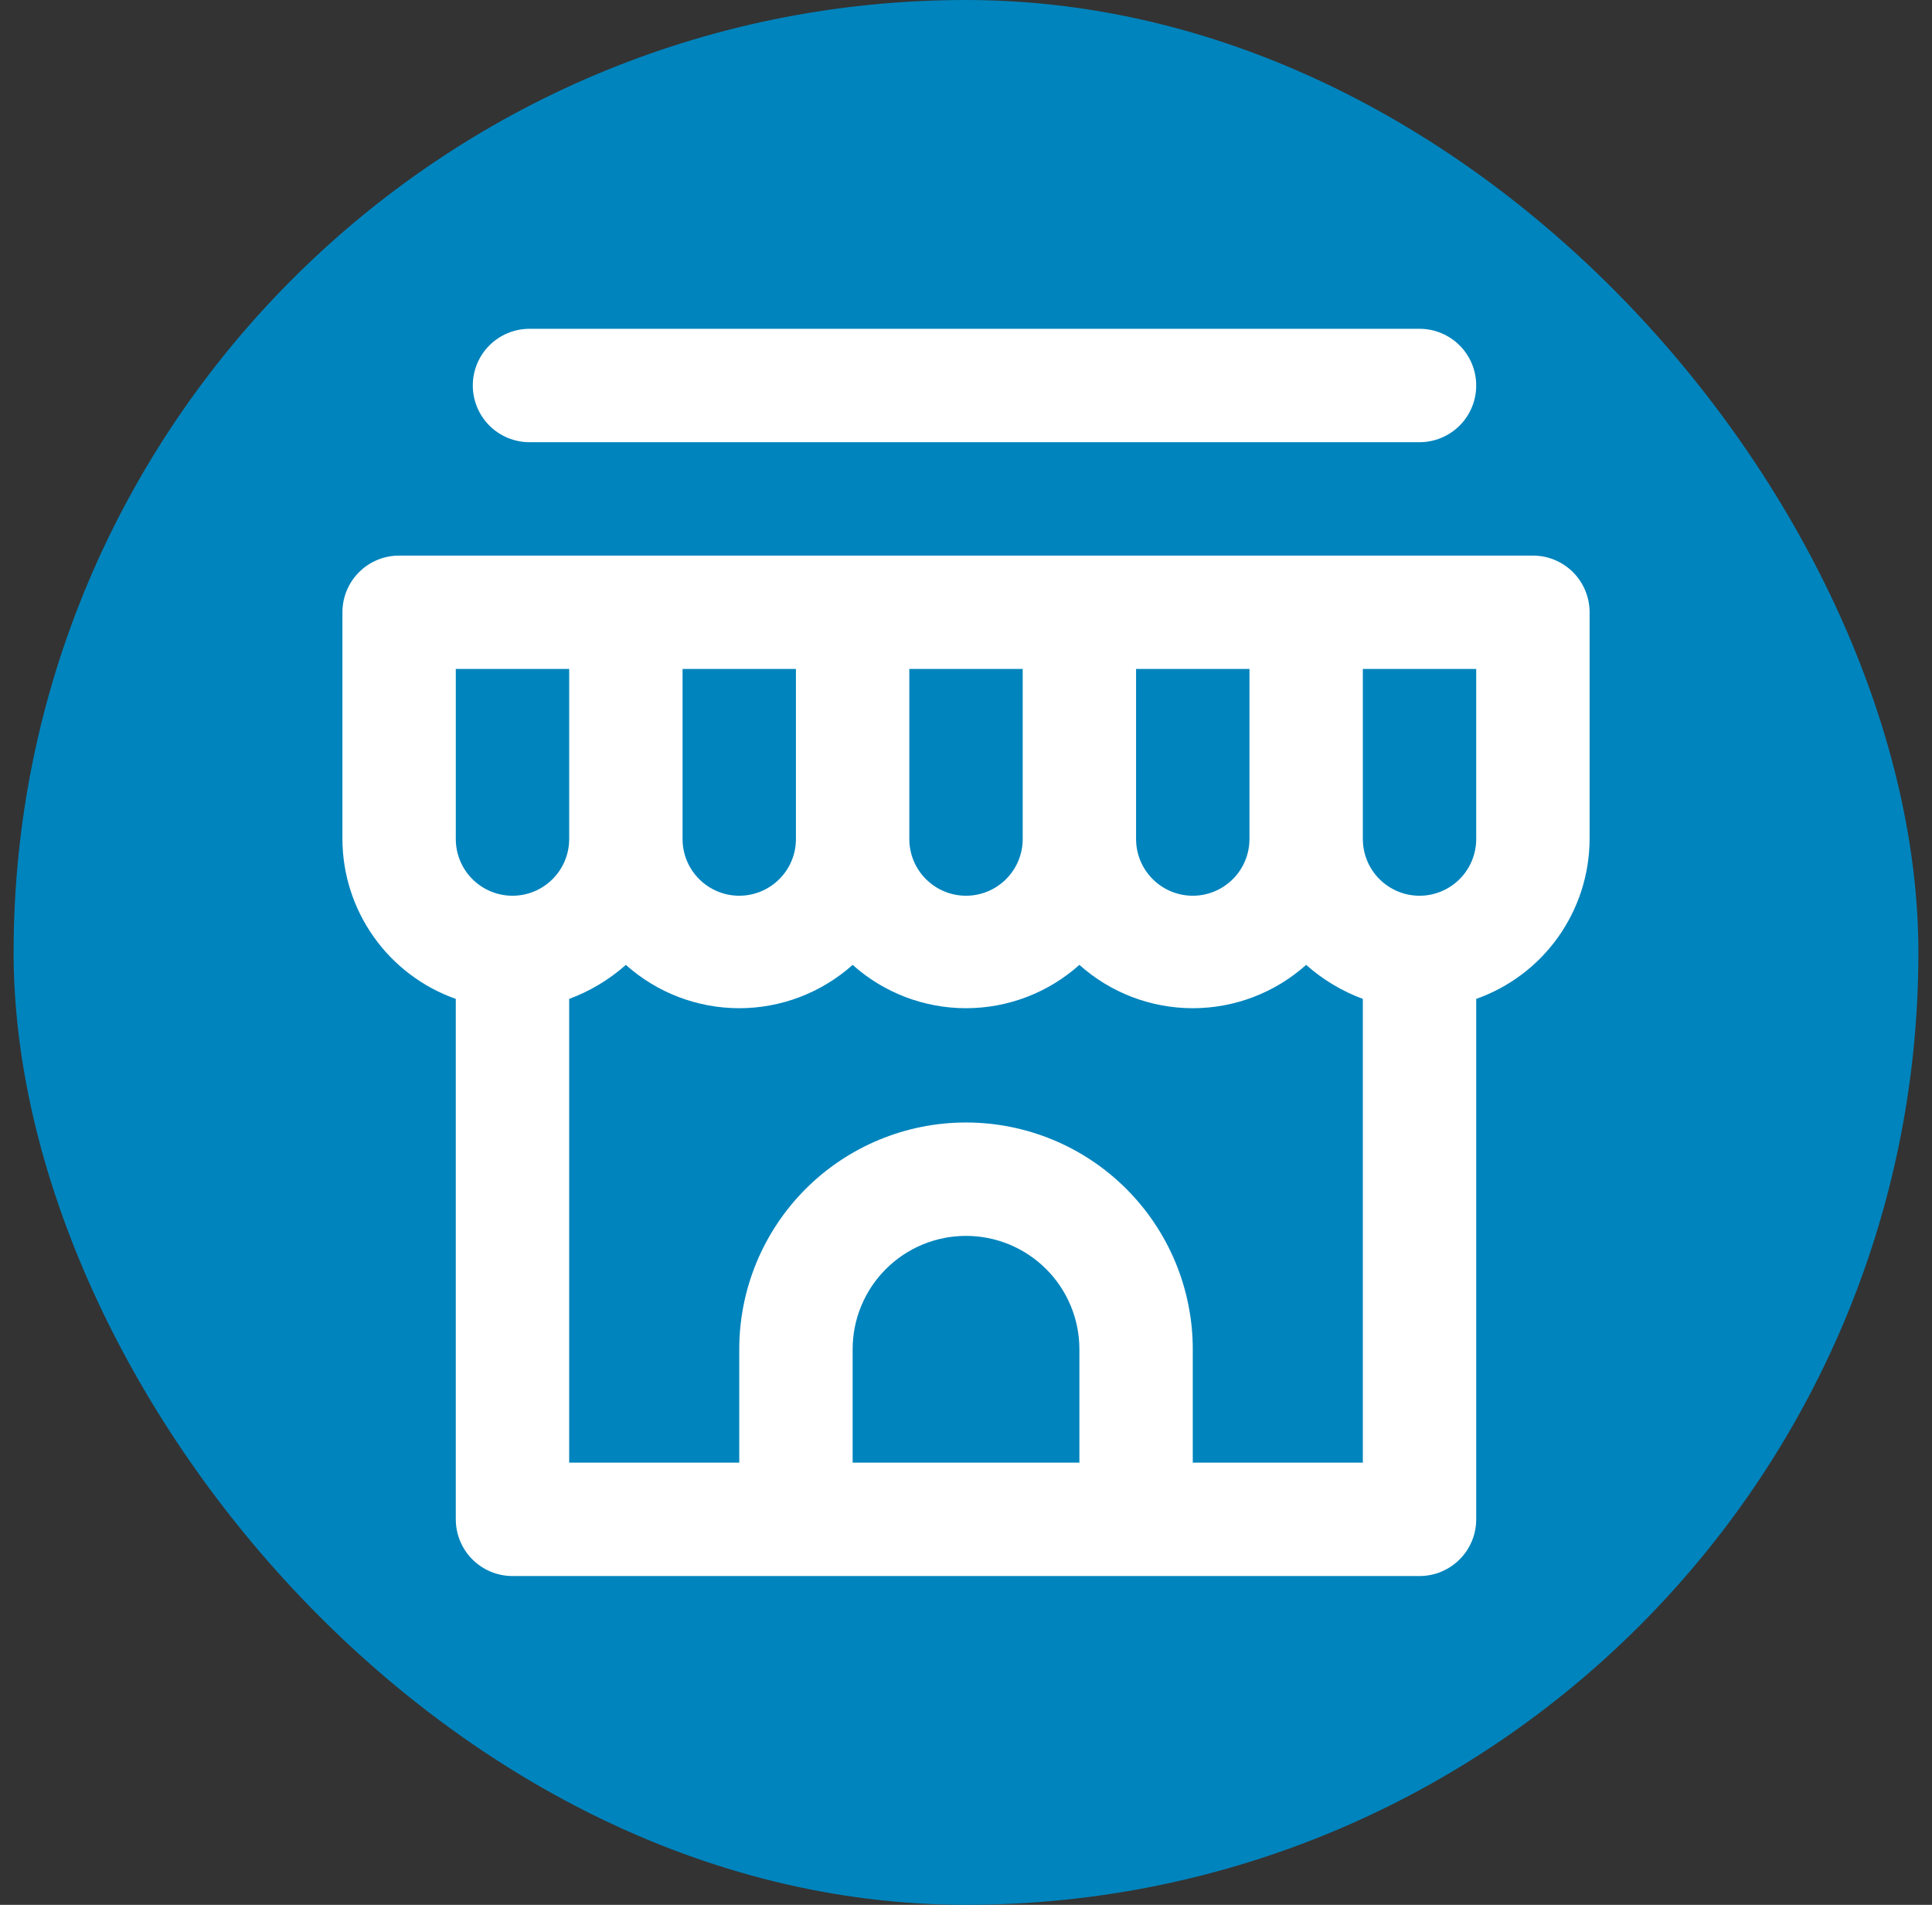 <?xml version="1.0" encoding="UTF-8"?> <svg xmlns="http://www.w3.org/2000/svg" width="71" height="70" viewBox="0 0 71 70" fill="none"><rect x="0" y="0" width="71" height="70" fill="#333333" stroke="none"/> <rect x="0.5" width="70" height="70" rx="35" fill="#0084BD"></rect> <path d="M56.334 20.417H14.667C14.114 20.417 13.584 20.636 13.194 21.027C12.803 21.418 12.584 21.947 12.584 22.5V30.833C12.587 32.123 12.989 33.38 13.736 34.431C14.481 35.483 15.534 36.278 16.75 36.708V55.833C16.75 56.386 16.97 56.916 17.36 57.306C17.751 57.697 18.281 57.917 18.834 57.917H52.167C52.719 57.917 53.249 57.697 53.64 57.306C54.031 56.916 54.25 56.386 54.25 55.833V36.708C55.466 36.278 56.519 35.483 57.265 34.431C58.011 33.38 58.413 32.123 58.417 30.833V22.5C58.417 21.947 58.197 21.418 57.807 21.027C57.416 20.636 56.886 20.417 56.334 20.417ZM41.75 24.583H45.917V30.833C45.917 31.386 45.697 31.916 45.307 32.306C44.916 32.697 44.386 32.917 43.834 32.917C43.281 32.917 42.751 32.697 42.36 32.306C41.97 31.916 41.75 31.386 41.75 30.833V24.583ZM33.417 24.583H37.584V30.833C37.584 31.386 37.364 31.916 36.973 32.306C36.583 32.697 36.053 32.917 35.5 32.917C34.948 32.917 34.418 32.697 34.027 32.306C33.636 31.916 33.417 31.386 33.417 30.833V24.583ZM25.084 24.583H29.25V30.833C29.25 31.386 29.031 31.916 28.64 32.306C28.249 32.697 27.719 32.917 27.167 32.917C26.614 32.917 26.084 32.697 25.694 32.306C25.303 31.916 25.084 31.386 25.084 30.833V24.583ZM18.834 32.917C18.281 32.917 17.751 32.697 17.36 32.306C16.97 31.916 16.75 31.386 16.75 30.833V24.583H20.917V30.833C20.917 31.386 20.697 31.916 20.307 32.306C19.916 32.697 19.386 32.917 18.834 32.917ZM39.667 53.75H31.334V49.583C31.334 48.478 31.773 47.418 32.554 46.637C33.335 45.856 34.395 45.417 35.5 45.417C36.605 45.417 37.665 45.856 38.446 46.637C39.228 47.418 39.667 48.478 39.667 49.583V53.75ZM50.084 53.75H43.834V49.583C43.834 47.373 42.956 45.254 41.393 43.691C39.83 42.128 37.71 41.25 35.5 41.25C33.29 41.25 31.17 42.128 29.608 43.691C28.045 45.254 27.167 47.373 27.167 49.583V53.75H20.917V36.708C21.683 36.424 22.389 36 23 35.458C24.146 36.483 25.63 37.05 27.167 37.05C28.704 37.05 30.188 36.483 31.334 35.458C32.479 36.483 33.963 37.05 35.5 37.05C37.038 37.05 38.521 36.483 39.667 35.458C40.813 36.483 42.296 37.05 43.834 37.05C45.371 37.05 46.854 36.483 48 35.458C48.611 36 49.318 36.424 50.084 36.708V53.75ZM54.25 30.833C54.25 31.386 54.031 31.916 53.64 32.306C53.249 32.697 52.719 32.917 52.167 32.917C51.614 32.917 51.084 32.697 50.694 32.306C50.303 31.916 50.084 31.386 50.084 30.833V24.583H54.25V30.833ZM19.459 16.25H52.167C52.719 16.25 53.249 16.03 53.64 15.64C54.031 15.249 54.25 14.719 54.25 14.167C54.25 13.614 54.031 13.084 53.64 12.693C53.249 12.303 52.719 12.083 52.167 12.083H19.459C18.906 12.083 18.376 12.303 17.985 12.693C17.595 13.084 17.375 13.614 17.375 14.167C17.375 14.719 17.595 15.249 17.985 15.64C18.376 16.03 18.906 16.25 19.459 16.25Z" fill="white"></path> </svg> 